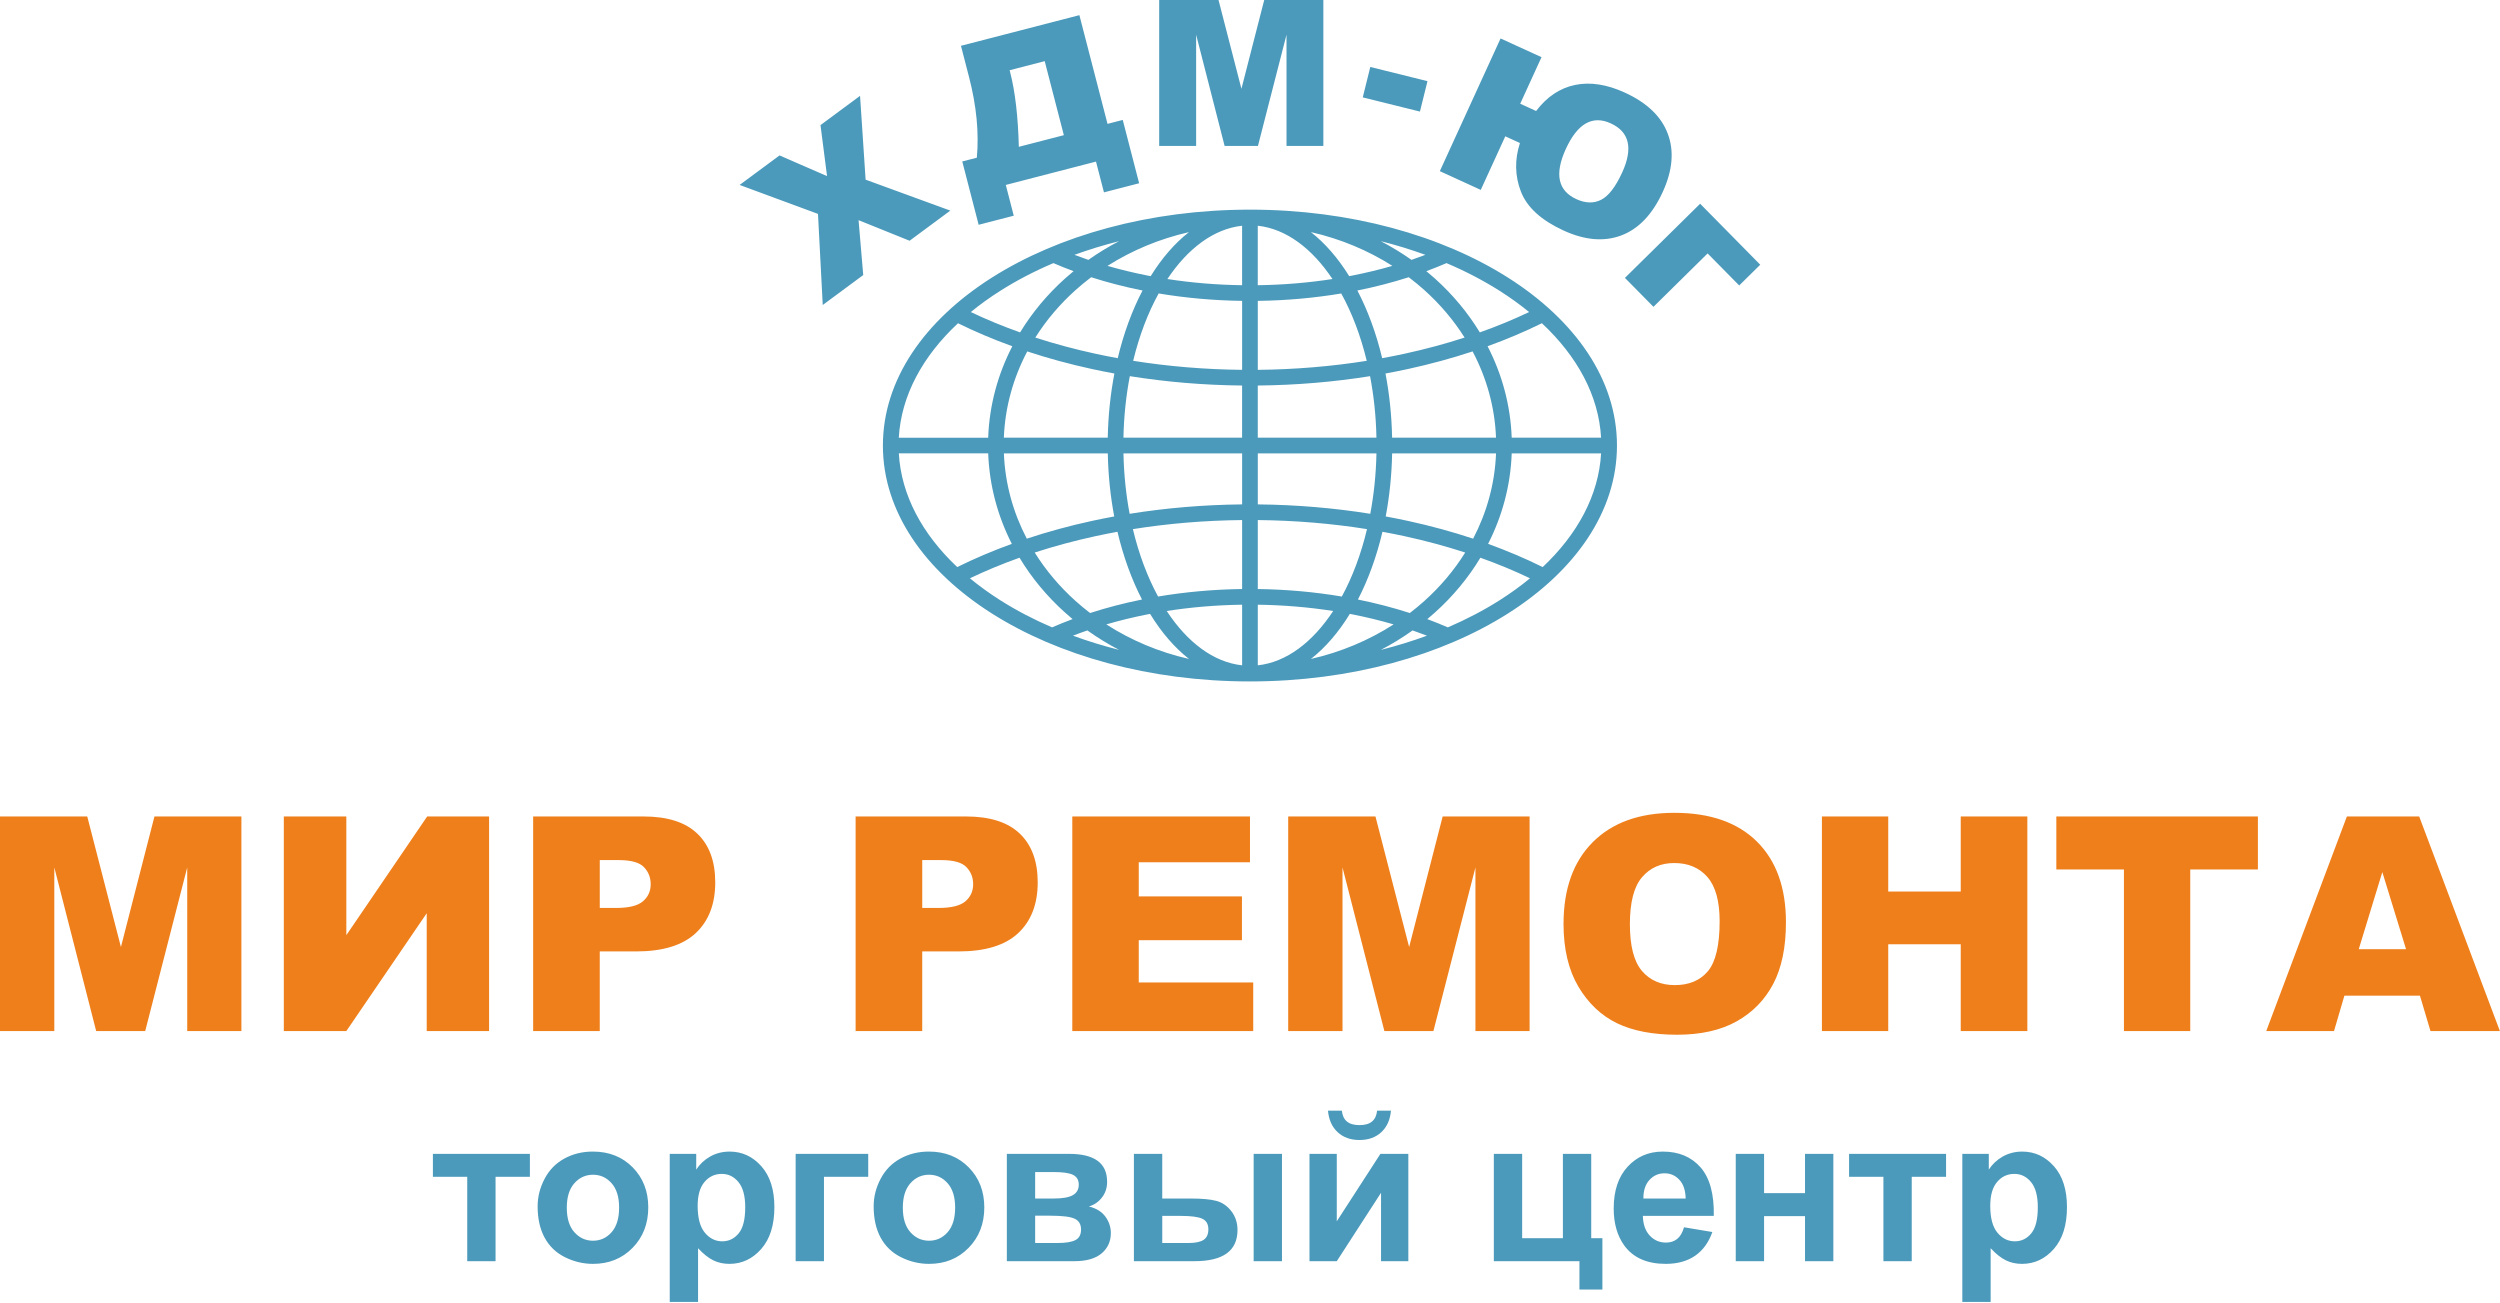 <?xml version="1.0" encoding="UTF-8"?>
<svg width="2307px" height="1202px" viewBox="0 0 2307 1202" version="1.1" xmlns="http://www.w3.org/2000/svg" xmlns:xlink="http://www.w3.org/1999/xlink">
    <title>Group</title>
    <g id="Page-1" stroke="none" stroke-width="1" fill="none" fill-rule="evenodd">
        <g id="Group" fill-rule="nonzero">
            <path d="M0,753.43 L80.51,753.43 L111.59,873.92 L142.53,753.43 L222.76,753.43 L222.76,951.47 L172.77,951.47 L172.77,800.46 L133.99,951.47 L88.76,951.47 L50.12,800.46 L50.12,951.47 L0,951.47 L0,753.43 Z M451.33,753.43 L451.33,951.47 L393.78,951.47 L393.78,842.74 L319.59,951.47 L261.91,951.47 L261.91,753.43 L319.59,753.43 L319.59,862.99 L394.2,753.43 L451.33,753.43 L451.33,753.43 Z M492,753.43 L593.72,753.43 C615.85,753.43 632.45,758.69 643.47,769.25 C654.49,779.76 660.03,794.8 660.03,814.21 C660.03,834.22 654.03,849.85 642,861.1 C629.97,872.35 611.61,877.98 586.94,877.98 L553.46,877.98 L553.46,951.48 L491.99,951.48 L491.99,753.44 L492,753.43 Z M553.47,837.86 L568.46,837.86 C580.26,837.86 588.52,835.83 593.31,831.73 C598.06,827.62 600.46,822.37 600.46,816.01 C600.46,809.79 598.38,804.48 594.23,800.19 C590.13,795.86 582.33,793.69 570.9,793.69 L553.47,793.69 L553.47,837.86 L553.47,837.86 Z M789.57,753.43 L891.29,753.43 C913.42,753.43 930.02,758.69 941.04,769.25 C952.06,779.76 957.6,794.8 957.6,814.21 C957.6,834.22 951.6,849.86 939.57,861.11 C927.54,872.36 909.18,877.98 884.51,877.98 L851.03,877.98 L851.03,951.48 L789.56,951.48 L789.56,753.44 L789.57,753.43 Z M851.04,837.86 L866.03,837.86 C877.83,837.86 886.09,835.83 890.88,831.73 C895.63,827.62 898.03,822.37 898.03,816.01 C898.03,809.78 895.95,804.48 891.8,800.19 C887.7,795.85 879.9,793.69 868.47,793.69 L851.04,793.69 L851.04,837.86 L851.04,837.86 Z M989.51,753.43 L1153.48,753.43 L1153.48,795.71 L1050.84,795.71 L1050.84,827.2 L1146.06,827.2 L1146.06,867.59 L1050.84,867.59 L1050.84,906.6 L1156.48,906.6 L1156.48,951.47 L989.51,951.47 L989.51,753.43 L989.51,753.43 Z M1188.76,753.43 L1269.27,753.43 L1300.35,873.92 L1331.29,753.43 L1411.52,753.43 L1411.52,951.47 L1361.53,951.47 L1361.53,800.46 L1322.75,951.47 L1277.51,951.47 L1238.87,800.46 L1238.87,951.47 L1188.75,951.47 L1188.75,753.43 L1188.76,753.43 Z M1442.83,852.57 C1442.83,820.25 1451.87,795.07 1469.85,777.09 C1487.88,759.06 1512.96,750.07 1545.1,750.07 C1578.07,750.07 1603.48,758.93 1621.32,776.63 C1639.11,794.29 1648.07,819.1 1648.07,850.96 C1648.07,874.11 1644.15,893.11 1636.36,907.91 C1628.57,922.71 1617.32,934.24 1602.61,942.49 C1587.85,950.74 1569.55,954.85 1547.55,954.85 C1525.23,954.85 1506.74,951.3 1492.08,944.2 C1477.46,937.05 1465.61,925.8 1456.48,910.4 C1447.4,895 1442.83,875.72 1442.83,852.58 L1442.83,852.57 Z M1504.06,852.85 C1504.06,872.86 1507.75,887.2 1515.17,895.96 C1522.59,904.68 1532.74,909.06 1545.51,909.06 C1558.65,909.06 1568.84,904.77 1576.04,896.24 C1583.23,887.66 1586.88,872.31 1586.88,850.18 C1586.88,831.5 1583.1,817.9 1575.58,809.28 C1568.06,800.7 1557.87,796.41 1544.96,796.41 C1532.65,796.41 1522.73,800.75 1515.26,809.51 C1507.79,818.22 1504.06,832.7 1504.06,852.85 L1504.06,852.85 Z M1681.27,753.43 L1742.46,753.43 L1742.46,822.73 L1809.37,822.73 L1809.37,753.43 L1870.84,753.43 L1870.84,951.47 L1809.37,951.47 L1809.37,871.38 L1742.46,871.38 L1742.46,951.47 L1681.27,951.47 L1681.27,753.43 Z M1897.58,753.43 L2083.59,753.43 L2083.59,802.35 L2021.16,802.35 L2021.16,951.47 L1959.97,951.47 L1959.97,802.35 L1897.58,802.35 L1897.58,753.43 L1897.58,753.43 Z M2233.13,918.78 L2163.41,918.78 L2153.82,951.47 L2091.29,951.47 L2165.71,753.43 L2232.43,753.43 L2306.9,951.47 L2242.85,951.47 L2233.12,918.78 L2233.13,918.78 Z M2220.31,875.94 L2198.41,804.75 L2176.65,875.94 L2220.32,875.94 L2220.31,875.94 Z" id="Shape" fill="#EF7F1A"></path>
            <path d="M868.17,187 L869.77,187.59 L868.17,187 Z M877.86,198.51 L877.18,199.01 L877.86,198.51 Z M1209.71,214.19 C1222.85,224.47 1234.77,238.25 1245.05,254.83 C1246.12,254.63 1247.18,254.42 1248.24,254.21 C1260.88,251.72 1273.11,248.75 1284.89,245.34 C1262.5,231.11 1237.1,220.42 1209.71,214.18 L1209.71,214.19 Z M1264.51,61.8 L1317.28,74.89 L1310.32,102.95 L1257.55,89.86 L1264.51,61.8 Z M682.52,170.67 L719.35,143.42 L763.2,162.51 L757.16,115.45 L793.66,88.44 L798.78,165.79 L876.95,194.35 L839.37,222.16 L792.28,203.17 L796.59,253.81 L759.23,281.45 L754.84,197.39 L682.52,170.66 L682.52,170.67 Z M1069.7,0 L1124.45,0 L1145.59,81.93 L1166.63,0 L1221.19,0 L1221.19,134.68 L1187.2,134.68 L1187.2,31.99 L1160.83,134.68 L1130.07,134.68 L1103.79,31.99 L1103.79,134.68 L1069.7,134.68 L1069.7,0 L1069.7,0 Z M1604.94,263.42 L1575.79,233.86 L1525.82,283.14 L1499.49,256.44 L1568.88,188.01 L1624.36,244.27 L1604.94,263.42 Z M1051.18,169.11 L1018.73,177.51 L1011.39,149.12 L928.15,170.66 L935.49,199.05 L903.1,207.43 L887.98,148.99 L901.43,145.51 C903.51,122.49 901.13,97.78 894.29,71.34 L886.77,42.26 L996.06,13.98 L1022.02,114.31 L1036.07,110.67 L1051.19,169.11 L1051.18,169.11 Z M981.72,124.73 L964.05,56.43 L931.69,64.8 L932.12,66.47 C936.78,84.5 939.47,107.52 940.19,135.48 L981.72,124.74 L981.72,124.73 Z M1417.53,102.42 C1427.52,89.26 1439.52,81.28 1453.51,78.37 C1467.48,75.49 1482.79,77.84 1499.38,85.44 C1519.79,94.78 1533.04,107.43 1539.02,123.38 C1545.02,139.34 1543.49,157.22 1534.42,177.04 C1524.96,197.71 1512.28,211.08 1496.35,217.17 C1480.44,223.23 1462.65,221.78 1442.98,212.78 C1422.34,203.33 1409.19,191.38 1403.54,176.89 C1397.92,162.42 1397.6,147.45 1402.59,131.97 L1389.08,125.79 L1366.45,175.23 L1328.67,157.94 L1384.73,35.48 L1422.51,52.77 L1402.85,95.71 L1417.53,102.43 L1417.53,102.42 Z M1454.65,183.76 C1463.06,187.61 1470.69,187.83 1477.51,184.36 C1484.35,180.94 1490.83,172.52 1496.94,159.18 C1507.16,136.86 1503.64,121.72 1486.39,113.83 C1469.51,106.1 1455.69,113.99 1444.94,137.48 C1434.38,160.55 1437.64,175.97 1454.66,183.76 L1454.65,183.76 Z M883.33,523.3 C899.16,515.46 916,508.29 933.72,501.87 C920.69,476.31 912.99,448.1 911.91,418.36 L829.43,418.36 C831.61,456.99 851.16,492.98 883.32,523.29 L883.33,523.3 Z M947.52,497.09 C966.74,490.71 986.91,485.2 1007.87,480.65 C1014.57,479.2 1021.35,477.84 1028.21,476.58 C1024.72,458.11 1022.67,438.58 1022.28,418.37 L926.39,418.37 C927.49,446.42 934.95,473.04 947.53,497.09 L947.52,497.09 Z M1042.43,474.13 C1075.57,468.81 1110.36,465.81 1146.23,465.45 L1146.23,418.37 L1036.73,418.37 C1037.12,437.78 1039.09,456.48 1042.42,474.13 L1042.43,474.13 Z M1160.69,465.45 C1196.57,465.81 1231.35,468.81 1264.49,474.13 C1267.82,456.48 1269.79,437.77 1270.19,418.37 L1160.7,418.37 L1160.7,465.45 L1160.69,465.45 Z M1278.72,476.58 C1285.7,477.86 1292.61,479.24 1299.43,480.73 C1320.25,485.26 1340.3,490.75 1359.41,497.09 C1371.98,473.04 1379.45,446.42 1380.55,418.37 L1284.66,418.37 C1284.27,438.59 1282.21,458.12 1278.73,476.58 L1278.72,476.58 Z M1373.21,501.87 C1390.93,508.29 1407.77,515.45 1423.6,523.3 C1455.76,492.98 1475.31,457 1477.49,418.37 L1395.01,418.37 C1393.94,448.1 1386.24,476.32 1373.21,501.87 L1373.21,501.87 Z M1411.88,533.64 C1397.44,526.73 1382.15,520.38 1366.11,514.66 C1354.86,533.36 1340.66,550.42 1324.07,565.31 C1321.8,567.35 1319.48,569.35 1317.12,571.31 C1323.6,573.72 1329.92,576.27 1336.06,578.95 C1353.29,571.55 1369.33,563.14 1383.97,553.84 C1393.95,547.5 1403.28,540.75 1411.89,533.64 L1411.88,533.64 Z M1352.09,509.88 C1334.31,504.09 1315.7,499.06 1296.38,494.85 C1289.58,493.37 1282.69,491.99 1275.73,490.72 C1270.31,513.75 1262.6,534.85 1253.09,553.24 C1269.74,556.6 1285.75,560.78 1300.98,565.7 C1305.62,562.15 1310.11,558.44 1314.41,554.57 C1329.14,541.35 1341.85,526.31 1352.09,509.88 Z M1261.48,488.28 C1229.31,483.15 1195.54,480.26 1160.69,479.91 L1160.69,543.56 C1187.52,543.92 1213.52,546.32 1238.23,550.49 C1248.04,532.49 1255.96,511.45 1261.47,488.29 L1261.48,488.28 Z M1146.23,479.91 C1111.38,480.26 1077.61,483.15 1045.44,488.28 C1050.95,511.45 1058.88,532.48 1068.69,550.48 C1093.41,546.31 1119.4,543.92 1146.23,543.55 L1146.23,479.9 L1146.23,479.91 Z M1031.2,490.72 C1024.36,491.97 1017.6,493.32 1010.92,494.77 C991.46,499 972.73,504.06 954.83,509.88 C965.07,526.31 977.78,541.35 992.51,554.57 C996.82,558.44 1001.3,562.14 1005.94,565.69 C1021.16,560.77 1037.17,556.59 1053.84,553.23 C1044.33,534.85 1036.63,513.75 1031.2,490.72 L1031.2,490.72 Z M940.81,514.66 C924.78,520.38 909.49,526.73 895.04,533.64 C903.64,540.75 912.97,547.5 922.95,553.84 C937.59,563.13 953.63,571.55 970.84,578.94 C976.98,576.26 983.3,573.71 989.79,571.3 C987.43,569.35 985.12,567.35 982.85,565.31 C966.26,550.42 952.06,533.36 940.81,514.66 L940.81,514.66 Z M1316.8,586.61 C1312.46,584.93 1308.04,583.31 1303.53,581.76 C1294.28,588.37 1284.47,594.38 1274.19,599.74 C1288.96,596.01 1303.2,591.61 1316.8,586.61 Z M1286.03,576.2 C1273.9,572.65 1261.28,569.57 1248.24,567 C1247.37,566.83 1246.5,566.66 1245.63,566.49 C1235.23,583.49 1223.1,597.6 1209.71,608.08 C1237.56,601.74 1263.36,590.79 1286.03,576.2 Z M1230.26,563.83 C1208.02,560.36 1184.72,558.36 1160.69,558.02 L1160.69,613.96 C1187.13,611.09 1211.35,592.63 1230.26,563.82 L1230.26,563.83 Z M1146.23,558.02 C1122.2,558.35 1098.9,560.36 1076.66,563.83 C1095.57,592.64 1119.79,611.1 1146.23,613.96 L1146.23,558.02 Z M1061.3,566.49 L1059.13,566.91 C1045.94,569.49 1033.18,572.61 1020.91,576.2 C1043.58,590.79 1069.37,601.74 1097.22,608.08 C1083.83,597.61 1071.71,583.49 1061.3,566.5 L1061.3,566.49 Z M1003.4,581.76 C998.9,583.31 994.48,584.92 990.14,586.6 C1003.74,591.6 1017.97,595.99 1032.73,599.72 C1022.45,594.37 1012.65,588.36 1003.4,581.75 L1003.4,581.76 Z M895.86,287.96 C910.22,294.8 925.41,301.08 941.34,306.74 C952.5,288.38 966.52,271.63 982.86,256.96 C985.41,254.67 988.02,252.43 990.69,250.24 C984.32,247.89 978.12,245.41 972.08,242.8 C954.4,250.32 937.95,258.91 922.96,268.42 C913.29,274.56 904.24,281.09 895.86,287.95 L895.86,287.96 Z M955.39,311.51 C973.11,317.26 991.67,322.26 1010.92,326.44 C1017.67,327.91 1024.52,329.27 1031.44,330.53 C1036.94,307.5 1044.73,286.41 1054.34,268.07 C1037.85,264.77 1022,260.66 1006.92,255.83 C1001.93,259.6 997.13,263.56 992.52,267.69 C978.05,280.68 965.53,295.41 955.39,311.51 L955.39,311.51 Z M1045.69,332.96 C1077.78,338.06 1111.47,340.94 1146.23,341.29 L1146.23,277.64 C1119.59,277.28 1093.77,274.92 1069.22,270.8 C1059.31,288.75 1051.29,309.77 1045.69,332.95 L1045.69,332.96 Z M1160.69,341.3 C1195.45,340.95 1229.14,338.07 1261.23,332.97 C1255.63,309.79 1247.61,288.77 1237.7,270.82 C1213.14,274.93 1187.33,277.29 1160.69,277.66 L1160.69,341.31 L1160.69,341.3 Z M1275.48,330.54 C1282.53,329.26 1289.5,327.86 1296.37,326.36 C1315.49,322.19 1333.92,317.22 1351.53,311.51 C1341.39,295.42 1328.87,280.68 1314.4,267.69 C1309.79,263.55 1304.98,259.59 1299.99,255.82 C1284.9,260.66 1269.05,264.77 1252.58,268.07 C1262.18,286.4 1269.97,307.49 1275.47,330.53 L1275.48,330.54 Z M1365.58,306.74 C1381.51,301.08 1396.7,294.8 1411.06,287.96 C1402.68,281.09 1393.63,274.57 1383.96,268.43 C1368.97,258.91 1352.52,250.32 1334.83,242.8 C1328.79,245.41 1322.59,247.89 1316.23,250.24 C1318.9,252.43 1321.51,254.67 1324.07,256.96 C1340.41,271.62 1354.42,288.38 1365.59,306.74 L1365.58,306.74 Z M1422.85,298.28 C1407.1,306.05 1390.35,313.16 1372.74,319.51 C1386.05,345.3 1393.91,373.83 1395,403.9 L1477.48,403.9 C1475.29,364.97 1455.45,328.74 1422.85,298.27 L1422.85,298.28 Z M1358.92,324.29 C1339.95,330.56 1320.07,335.99 1299.42,340.49 C1292.54,341.99 1285.57,343.39 1278.52,344.68 C1282.12,363.45 1284.24,383.32 1284.64,403.91 L1380.53,403.91 C1379.42,375.51 1371.78,348.58 1358.92,324.29 Z M1264.28,347.12 C1231.2,352.43 1196.48,355.42 1160.68,355.77 L1160.68,403.91 L1270.18,403.91 C1269.78,384.13 1267.74,365.07 1264.29,347.12 L1264.28,347.12 Z M1146.21,355.77 C1110.4,355.41 1075.68,352.43 1042.6,347.12 C1039.15,365.07 1037.11,384.13 1036.71,403.91 L1146.21,403.91 L1146.21,355.77 L1146.21,355.77 Z M1028.37,344.68 C1021.45,343.41 1014.6,342.05 1007.84,340.57 C987.06,336.06 967.05,330.6 947.96,324.29 C935.1,348.58 927.46,375.51 926.35,403.91 L1022.24,403.91 C1022.64,383.32 1024.76,363.44 1028.36,344.68 L1028.37,344.68 Z M934.15,319.52 C916.54,313.16 899.79,306.06 884.04,298.29 C851.44,328.75 831.6,364.99 829.41,403.92 L911.89,403.92 C912.98,373.84 920.84,345.31 934.16,319.52 L934.15,319.52 Z M1302.51,239.81 C1306.87,238.32 1311.16,236.77 1315.37,235.16 C1302.19,230.37 1288.43,226.15 1274.17,222.54 C1284.08,227.7 1293.55,233.47 1302.51,239.8 L1302.51,239.81 Z M1004.37,239.8 C1013.32,233.47 1022.79,227.7 1032.7,222.55 C1018.45,226.15 1004.7,230.37 991.52,235.16 C995.73,236.77 1000.01,238.32 1004.37,239.81 L1004.37,239.8 Z M1097.19,214.2 C1069.8,220.44 1044.41,231.13 1022.01,245.35 C1033.93,248.8 1046.32,251.8 1059.1,254.31 C1060.01,254.49 1060.93,254.67 1061.85,254.84 C1072.12,238.26 1084.05,224.48 1097.19,214.2 L1097.19,214.2 Z M1160.67,208.32 L1160.67,263.2 C1184.47,262.87 1207.55,260.9 1229.6,257.49 C1210.78,229.23 1186.81,211.15 1160.67,208.31 L1160.67,208.32 Z M1146.21,263.2 L1146.21,208.32 C1120.07,211.15 1096.09,229.24 1077.27,257.49 C1099.32,260.9 1122.41,262.87 1146.21,263.2 Z M1153.44,193.46 C1246.35,193.46 1330.59,217.45 1391.68,256.24 C1453.74,295.65 1492.14,350.4 1492.14,411.15 C1492.14,471.9 1453.75,526.65 1391.68,566.05 C1330.6,604.83 1246.35,628.83 1153.44,628.83 C1060.53,628.83 976.28,604.84 915.2,566.05 C853.14,526.64 814.74,471.89 814.74,411.15 C814.74,350.4 853.13,295.65 915.2,256.24 C976.29,217.46 1060.53,193.46 1153.44,193.46 Z" id="Shape" fill="#4B9ABB"></path>
            <path d="M399.48,1064.78 L488.98,1064.78 L488.98,1085.96 L457.3,1085.96 L457.3,1163.82 L431.16,1163.82 L431.16,1085.96 L399.48,1085.96 L399.48,1064.78 Z M496.13,1113.09 C496.13,1104.38 498.26,1095.95 502.56,1087.8 C506.85,1079.63 512.93,1073.42 520.78,1069.13 C528.64,1064.84 537.38,1062.67 547.08,1062.67 C562.06,1062.67 574.3,1067.54 583.88,1077.27 C593.45,1087.03 598.22,1099.31 598.22,1114.2 C598.22,1129.21 593.39,1141.65 583.75,1151.51 C574.08,1161.37 561.93,1166.3 547.27,1166.3 C538.21,1166.3 529.55,1164.23 521.32,1160.13 C513.11,1156.03 506.85,1150.02 502.55,1142.07 C498.26,1134.15 496.12,1124.48 496.12,1113.09 L496.13,1113.09 Z M523.04,1114.49 C523.04,1124.32 525.36,1131.86 530.01,1137.07 C534.69,1142.32 540.41,1144.93 547.25,1144.93 C554.06,1144.93 559.78,1142.32 564.39,1137.07 C569,1131.85 571.32,1124.25 571.32,1114.3 C571.32,1104.6 569,1097.12 564.39,1091.91 C559.78,1086.66 554.05,1084.05 547.25,1084.05 C540.41,1084.05 534.69,1086.66 530.01,1091.91 C525.37,1097.13 523.04,1104.66 523.04,1114.49 L523.04,1114.49 Z M618.04,1064.78 L642.47,1064.78 L642.47,1079.31 C645.65,1074.35 649.91,1070.34 655.32,1067.26 C660.73,1064.21 666.74,1062.68 673.32,1062.68 C684.8,1062.68 694.57,1067.2 702.58,1076.23 C710.6,1085.23 714.6,1097.83 714.6,1113.92 C714.6,1130.49 710.56,1143.34 702.48,1152.53 C694.4,1161.72 684.61,1166.3 673.09,1166.3 C667.62,1166.3 662.66,1165.22 658.2,1163.02 C653.78,1160.86 649.07,1157.14 644.17,1151.86 L644.17,1201.41 L618.03,1201.41 L618.03,1064.78 L618.04,1064.78 Z M643.8,1112.77 C643.8,1123.93 645.99,1132.17 650.42,1137.51 C654.81,1142.82 660.18,1145.49 666.48,1145.49 C672.55,1145.49 677.61,1143.04 681.65,1138.14 C685.69,1133.24 687.69,1125.23 687.69,1114.06 C687.69,1103.63 685.62,1095.9 681.46,1090.84 C677.32,1085.78 672.17,1083.27 666.03,1083.27 C659.64,1083.27 654.33,1085.75 650.13,1090.71 C645.9,1095.67 643.8,1103.02 643.8,1112.75 L643.8,1112.77 Z M734.22,1064.78 L801.2,1064.78 L801.2,1085.96 L760.36,1085.96 L760.36,1163.82 L734.22,1163.82 L734.22,1064.78 Z M806.22,1113.09 C806.22,1104.38 808.35,1095.95 812.65,1087.8 C816.94,1079.63 823.02,1073.42 830.87,1069.13 C838.73,1064.84 847.47,1062.67 857.17,1062.67 C872.15,1062.67 884.39,1067.54 893.97,1077.27 C903.54,1087.03 908.31,1099.31 908.31,1114.2 C908.31,1129.21 903.48,1141.65 893.84,1151.51 C884.17,1161.37 872.02,1166.3 857.36,1166.3 C848.3,1166.3 839.64,1164.23 831.41,1160.13 C823.2,1156.03 816.94,1150.02 812.64,1142.07 C808.35,1134.15 806.21,1124.48 806.21,1113.09 L806.22,1113.09 Z M833.13,1114.49 C833.13,1124.32 835.45,1131.86 840.1,1137.07 C844.78,1142.32 850.5,1144.93 857.34,1144.93 C864.15,1144.93 869.87,1142.32 874.48,1137.07 C879.09,1131.85 881.41,1124.25 881.41,1114.3 C881.41,1104.6 879.09,1097.12 874.48,1091.91 C869.87,1086.66 864.14,1084.05 857.34,1084.05 C850.5,1084.05 844.78,1086.66 840.1,1091.91 C835.46,1097.13 833.13,1104.66 833.13,1114.49 L833.13,1114.49 Z M929.09,1064.78 L986.47,1064.78 C998.24,1064.78 1007.02,1066.91 1012.87,1071.2 C1018.72,1075.49 1021.65,1081.98 1021.65,1090.63 C1021.65,1096.16 1020.06,1101 1016.85,1105.1 C1013.67,1109.2 1009.63,1111.94 1004.8,1113.31 C1011.61,1115 1016.69,1118.11 1020.07,1122.72 C1023.41,1127.33 1025.09,1132.36 1025.09,1137.83 C1025.09,1145.53 1022.26,1151.79 1016.6,1156.6 C1010.94,1161.4 1002.57,1163.82 991.51,1163.82 L929.11,1163.82 L929.11,1064.78 L929.09,1064.78 Z M955.23,1106 L972.21,1106 C980.42,1106 986.33,1104.98 989.99,1102.91 C993.65,1100.84 995.49,1097.6 995.49,1093.18 C995.49,1088.98 993.77,1086.02 990.37,1084.24 C986.97,1082.46 980.92,1081.57 972.21,1081.57 L955.23,1081.57 L955.23,1106 Z M955.23,1147.03 L976.03,1147.03 C983.54,1147.03 989.01,1146.14 992.44,1144.33 C995.88,1142.52 997.59,1139.31 997.59,1134.63 C997.59,1129.76 995.62,1126.42 991.67,1124.61 C987.76,1122.76 980.09,1121.84 968.71,1121.84 L955.23,1121.84 L955.23,1147.03 L955.23,1147.03 Z M1046.38,1064.78 L1072.52,1064.78 L1072.52,1106 L1098.85,1106 C1109.19,1106 1117.08,1106.73 1122.51,1108.19 C1127.95,1109.65 1132.56,1112.83 1136.31,1117.73 C1140.09,1122.63 1141.97,1128.42 1141.97,1135.03 C1141.97,1144.6 1138.66,1151.79 1132.08,1156.59 C1125.5,1161.39 1115.6,1163.81 1102.44,1163.81 L1046.37,1163.81 L1046.37,1064.77 L1046.38,1064.78 Z M1072.52,1147.03 L1096.95,1147.03 C1103.28,1147.03 1107.92,1146.04 1110.79,1144.07 C1113.65,1142.1 1115.08,1138.89 1115.08,1134.43 C1115.08,1129.69 1113.24,1126.41 1109.51,1124.67 C1105.79,1122.92 1099.14,1122.03 1089.54,1122.03 L1072.53,1122.03 L1072.53,1147.03 L1072.52,1147.03 Z M1156.87,1064.78 L1183.01,1064.78 L1183.01,1163.82 L1156.87,1163.82 L1156.87,1064.78 Z M1208.39,1064.78 L1233.58,1064.78 L1233.58,1127.02 L1273.85,1064.78 L1299.61,1064.78 L1299.61,1163.82 L1274.42,1163.82 L1274.42,1100.69 L1233.58,1163.82 L1208.39,1163.82 L1208.39,1064.78 Z M1270.79,1024.9 L1283.58,1024.9 C1282.85,1033.33 1279.86,1039.98 1274.67,1044.78 C1269.49,1049.58 1262.78,1052 1254.54,1052 C1246.27,1052 1239.56,1049.58 1234.38,1044.78 C1229.2,1039.98 1226.21,1033.33 1225.48,1024.9 L1238.26,1024.9 C1238.71,1029.29 1240.23,1032.63 1242.9,1034.89 C1245.57,1037.15 1249.45,1038.26 1254.54,1038.26 C1259.6,1038.26 1263.48,1037.15 1266.15,1034.89 C1268.82,1032.63 1270.35,1029.29 1270.79,1024.9 L1270.79,1024.9 Z M1378.51,1064.78 L1404.65,1064.78 L1404.65,1142.64 L1442.24,1142.64 L1442.24,1064.78 L1468.38,1064.78 L1468.38,1142.64 L1478.69,1142.64 L1478.69,1189.97 L1457.51,1189.97 L1457.51,1163.83 L1378.51,1163.83 L1378.51,1064.79 L1378.51,1064.78 Z M1554.01,1132.52 L1580.15,1136.91 C1576.81,1146.48 1571.5,1153.77 1564.28,1158.79 C1557.03,1163.78 1547.96,1166.3 1537.12,1166.3 C1519.91,1166.3 1507.16,1160.67 1498.92,1149.41 C1492.4,1140.38 1489.12,1128.99 1489.12,1115.22 C1489.12,1098.81 1493.41,1085.93 1501.97,1076.64 C1510.53,1067.32 1521.37,1062.68 1534.48,1062.68 C1549.17,1062.68 1560.78,1067.55 1569.31,1077.28 C1577.8,1087.01 1581.87,1101.93 1581.49,1122.03 L1516.03,1122.03 C1516.22,1129.79 1518.32,1135.83 1522.36,1140.16 C1526.37,1144.49 1531.39,1146.65 1537.37,1146.65 C1541.47,1146.65 1544.91,1145.54 1547.68,1143.31 C1550.48,1141.08 1552.58,1137.49 1554.01,1132.53 L1554.01,1132.52 Z M1555.54,1106 C1555.35,1098.4 1553.41,1092.61 1549.69,1088.67 C1545.97,1084.69 1541.45,1082.72 1536.11,1082.72 C1530.42,1082.72 1525.71,1084.82 1521.99,1088.99 C1518.27,1093.16 1516.46,1098.85 1516.52,1106.01 L1555.55,1106.01 L1555.54,1106 Z M1601.75,1064.78 L1627.89,1064.78 L1627.89,1101.04 L1665.67,1101.04 L1665.67,1064.78 L1691.81,1064.78 L1691.81,1163.82 L1665.67,1163.82 L1665.67,1122.22 L1627.89,1122.22 L1627.89,1163.82 L1601.75,1163.82 L1601.75,1064.78 Z M1706.33,1064.78 L1795.83,1064.78 L1795.83,1085.96 L1764.15,1085.96 L1764.15,1163.82 L1738.01,1163.82 L1738.01,1085.96 L1706.33,1085.96 L1706.33,1064.78 L1706.33,1064.78 Z M1810.84,1064.78 L1835.27,1064.78 L1835.27,1079.31 C1838.45,1074.35 1842.71,1070.34 1848.12,1067.26 C1853.53,1064.21 1859.54,1062.68 1866.12,1062.68 C1877.6,1062.68 1887.37,1067.2 1895.38,1076.23 C1903.4,1085.23 1907.4,1097.83 1907.4,1113.92 C1907.4,1130.49 1903.36,1143.34 1895.28,1152.53 C1887.2,1161.72 1877.41,1166.3 1865.89,1166.3 C1860.42,1166.3 1855.46,1165.22 1851,1163.02 C1846.58,1160.86 1841.87,1157.14 1836.97,1151.86 L1836.97,1201.41 L1810.83,1201.41 L1810.83,1064.78 L1810.84,1064.78 Z M1836.6,1112.77 C1836.6,1123.93 1838.79,1132.17 1843.22,1137.51 C1847.61,1142.82 1852.98,1145.49 1859.28,1145.49 C1865.35,1145.49 1870.41,1143.04 1874.45,1138.14 C1878.49,1133.24 1880.49,1125.23 1880.49,1114.06 C1880.49,1103.63 1878.42,1095.9 1874.26,1090.84 C1870.12,1085.78 1864.97,1083.27 1858.83,1083.27 C1852.44,1083.27 1847.13,1085.75 1842.93,1090.71 C1838.7,1095.67 1836.6,1103.02 1836.6,1112.75 L1836.6,1112.77 Z" id="Shape" fill="#4B9ABB"></path>
        </g>
    </g>
</svg>